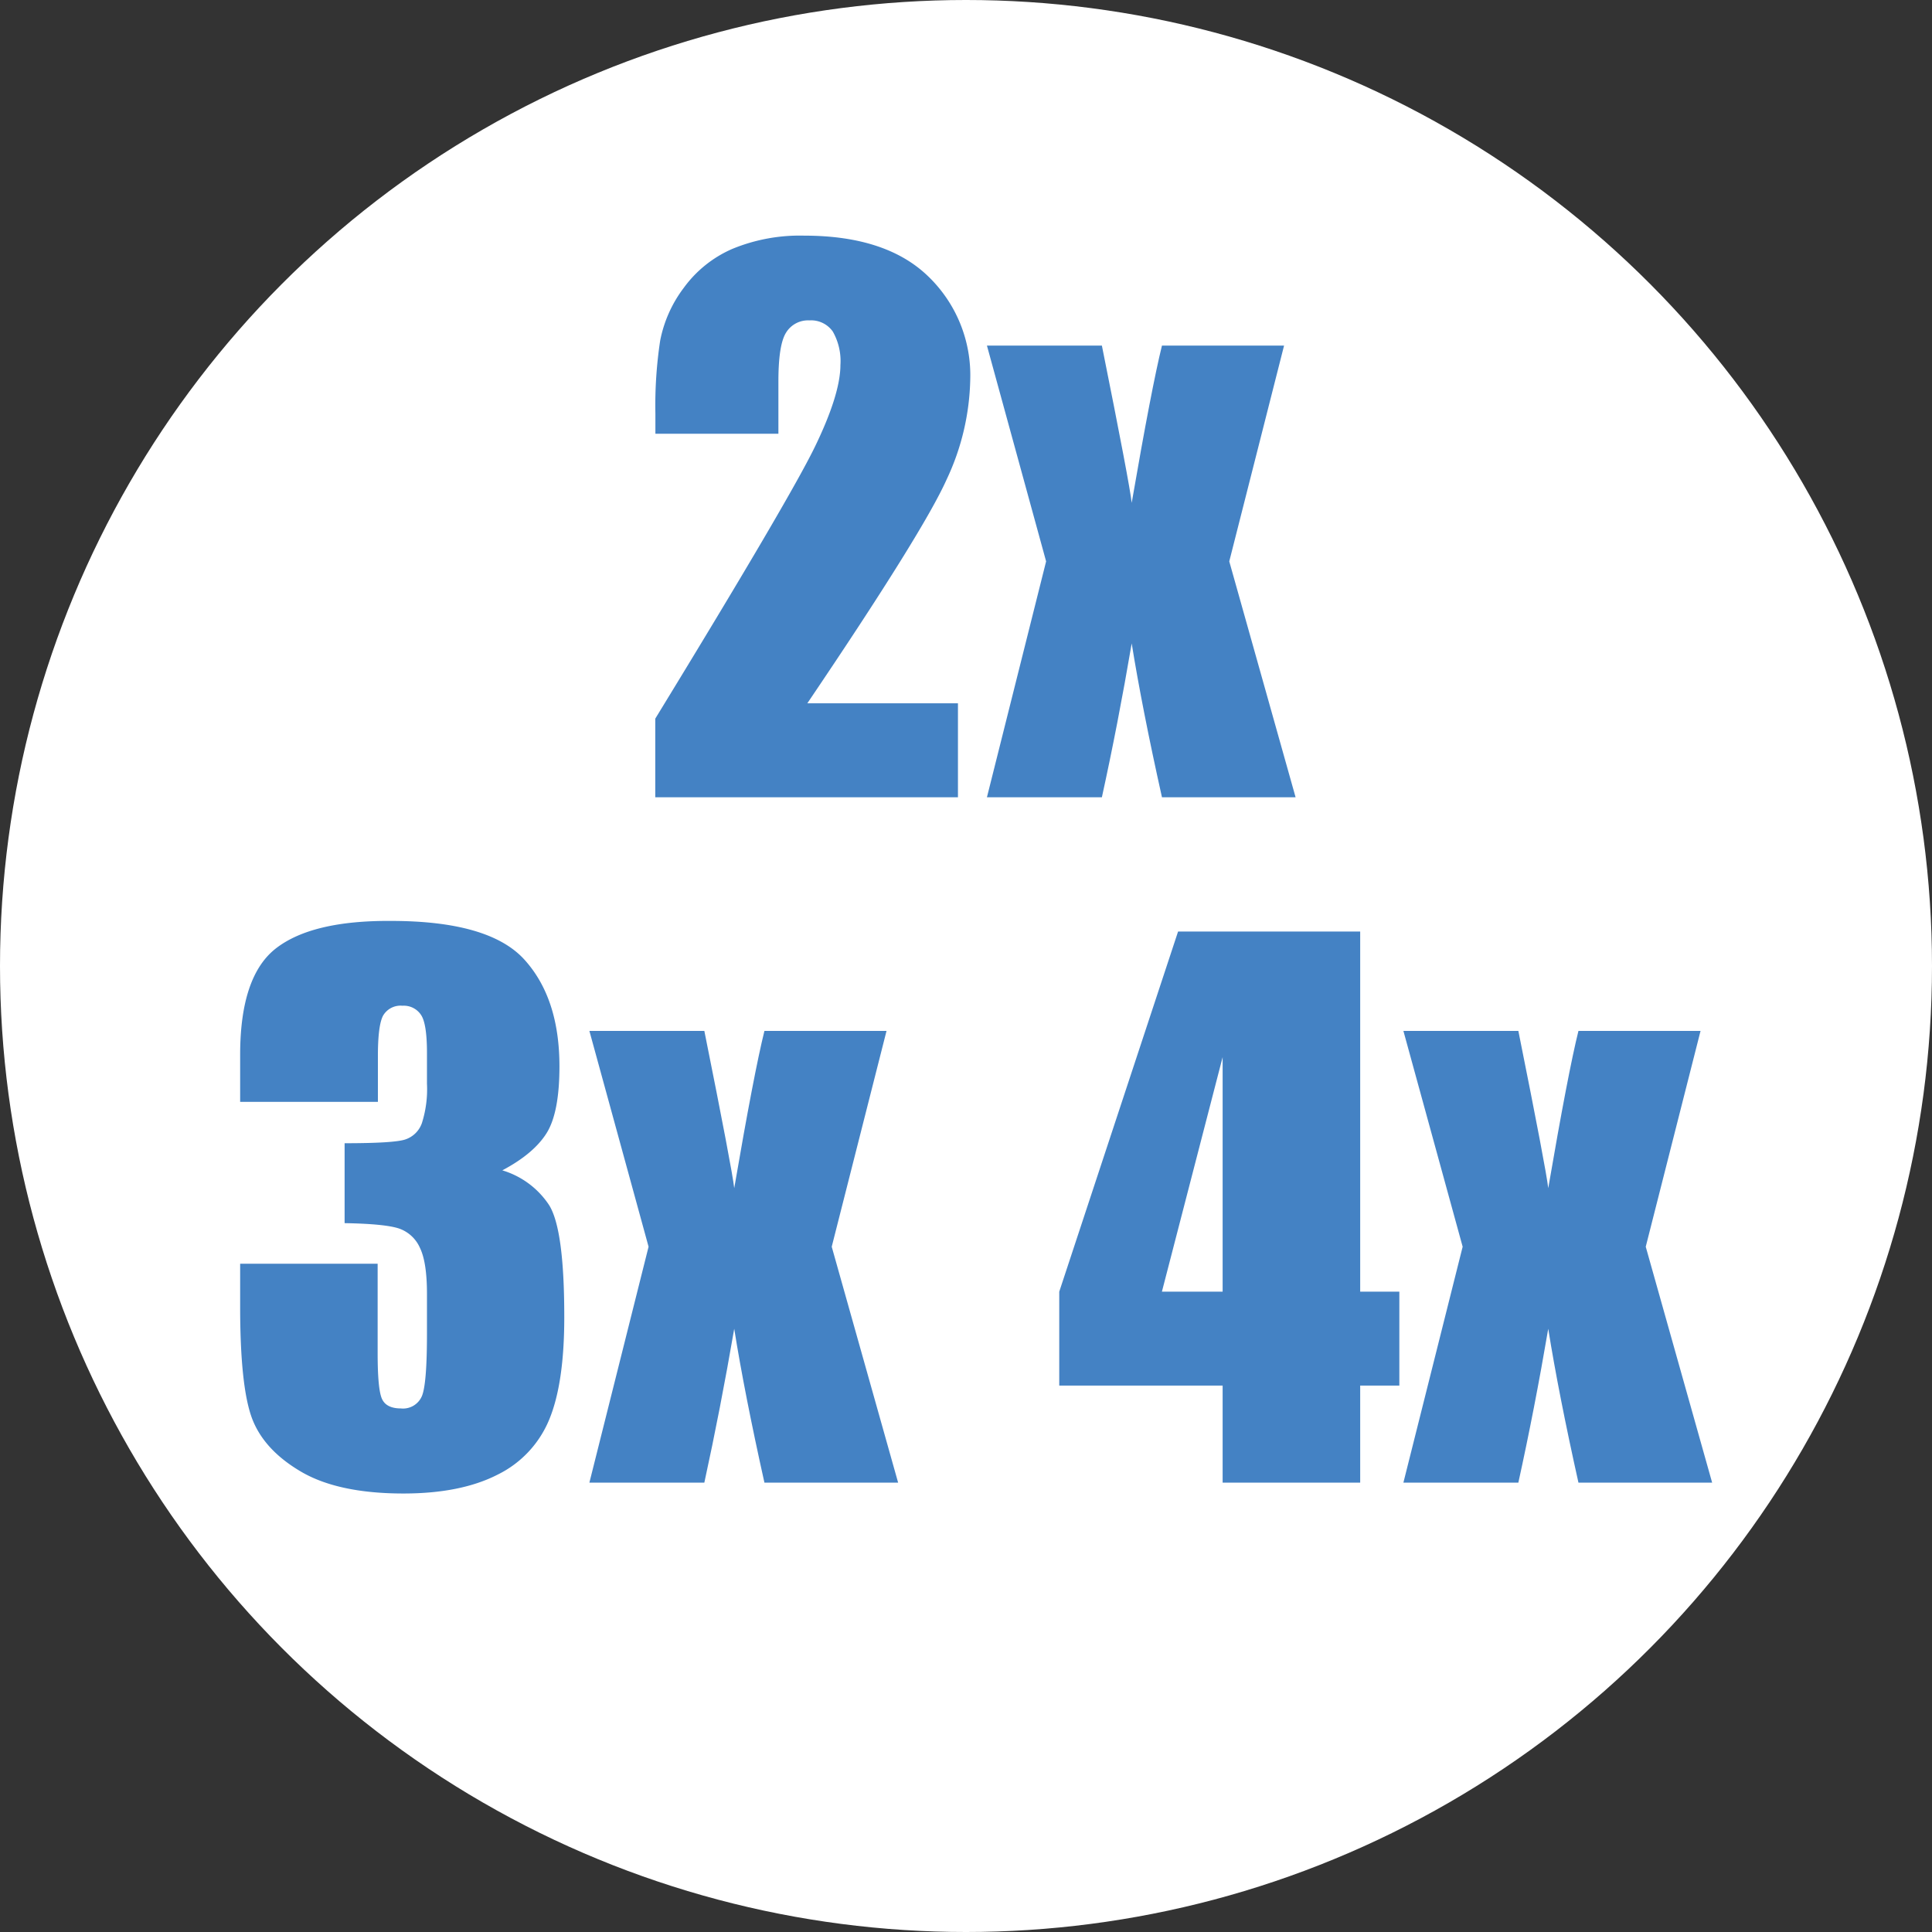 <svg id="Calque_1" data-name="Calque 1" xmlns="http://www.w3.org/2000/svg" width="300" height="300" viewBox="0 0 300 300"><rect x="0" y="0" width="300" height="300" fill="#333333" stroke="none"/><defs><style>.cls-1{fill:#fff;}.cls-2{fill:#4482c4;}</style></defs><title>Plan de travail 5</title><circle class="cls-1" cx="150" cy="150" r="150"/><path class="cls-2" d="M148.75,109.21V123.8h-47V111.59q20.88-34.14,24.81-42.26t3.94-12.65a9.25,9.25,0,0,0-1.19-5.21,4.12,4.12,0,0,0-3.63-1.72,4,4,0,0,0-3.62,1.9c-.8,1.27-1.19,3.79-1.19,7.56v8.14H101.77V64.23a67,67,0,0,1,.74-11.33,19.81,19.81,0,0,1,3.64-8.17,18.36,18.36,0,0,1,7.56-6.08,27.47,27.47,0,0,1,11.15-2.06q12.74,0,19.27,6.32a21.31,21.31,0,0,1,6.53,16A38.09,38.09,0,0,1,147,74.44q-3.67,8.19-21.64,34.77Z"/><path class="cls-2" d="M199.39,53.66l-8.51,33.51,10.3,36.63H180.43q-3.09-13.87-4.7-23.89-2.13,12.5-4.63,23.89H153.25l9.19-36.63-9.19-33.51H171.1q4.32,21.51,4.63,24.42,3.11-18,4.7-24.42Z"/><path class="cls-2" d="M78,181.73a13.26,13.26,0,0,1,7.24,5.36q2.39,3.74,2.38,17.48,0,10.2-2.33,15.84a16.52,16.52,0,0,1-8,8.56q-5.72,2.94-14.64,2.94-10.15,0-15.94-3.41t-7.61-8.35Q37.3,215.22,37.29,203v-6.77H58.64v13.9c0,3.7.22,6.06.66,7.06s1.42,1.51,2.94,1.51a3.18,3.18,0,0,0,3.27-1.91q.8-1.9.79-9.93v-5.92c0-3.28-.36-5.68-1.1-7.19a5.52,5.52,0,0,0-3.28-3c-1.45-.47-4.25-.75-8.41-.82V177.52c5.08,0,8.21-.19,9.41-.58a4.1,4.1,0,0,0,2.59-2.54,17.4,17.4,0,0,0,.79-6.13v-4.75c0-3-.3-5-.92-5.92a3.2,3.2,0,0,0-2.88-1.43,3.14,3.14,0,0,0-3,1.51q-.83,1.5-.82,6.42v7H37.29v-7.3q0-12.26,5.6-16.57T60.7,143q15.27,0,20.72,6t5.45,16.58q0,7.19-2,10.38T78,181.73Z"/><path class="cls-2" d="M137.66,160.08l-8.51,33.51,10.31,36.63H118.7q-3.09-13.87-4.69-23.89-2.15,12.49-4.64,23.89H91.52l9.19-36.63-9.19-33.51h17.85q4.32,21.51,4.64,24.42,3.09-18,4.69-24.42Z"/><path class="cls-2" d="M211.21,144.65v55.92h6.08v14.58h-6.08v15.07H189.85V215.15H164.48V200.57l18.45-55.92Zm-21.36,55.92V164.15l-9.43,36.42Z"/><path class="cls-2" d="M264.06,160.08l-8.51,33.51,10.31,36.63H245.1q-3.09-13.87-4.69-23.89-2.13,12.49-4.64,23.89H217.92l9.2-36.63-9.2-33.51h17.85q4.32,21.51,4.64,24.42,3.09-18,4.69-24.42Z"/></svg>